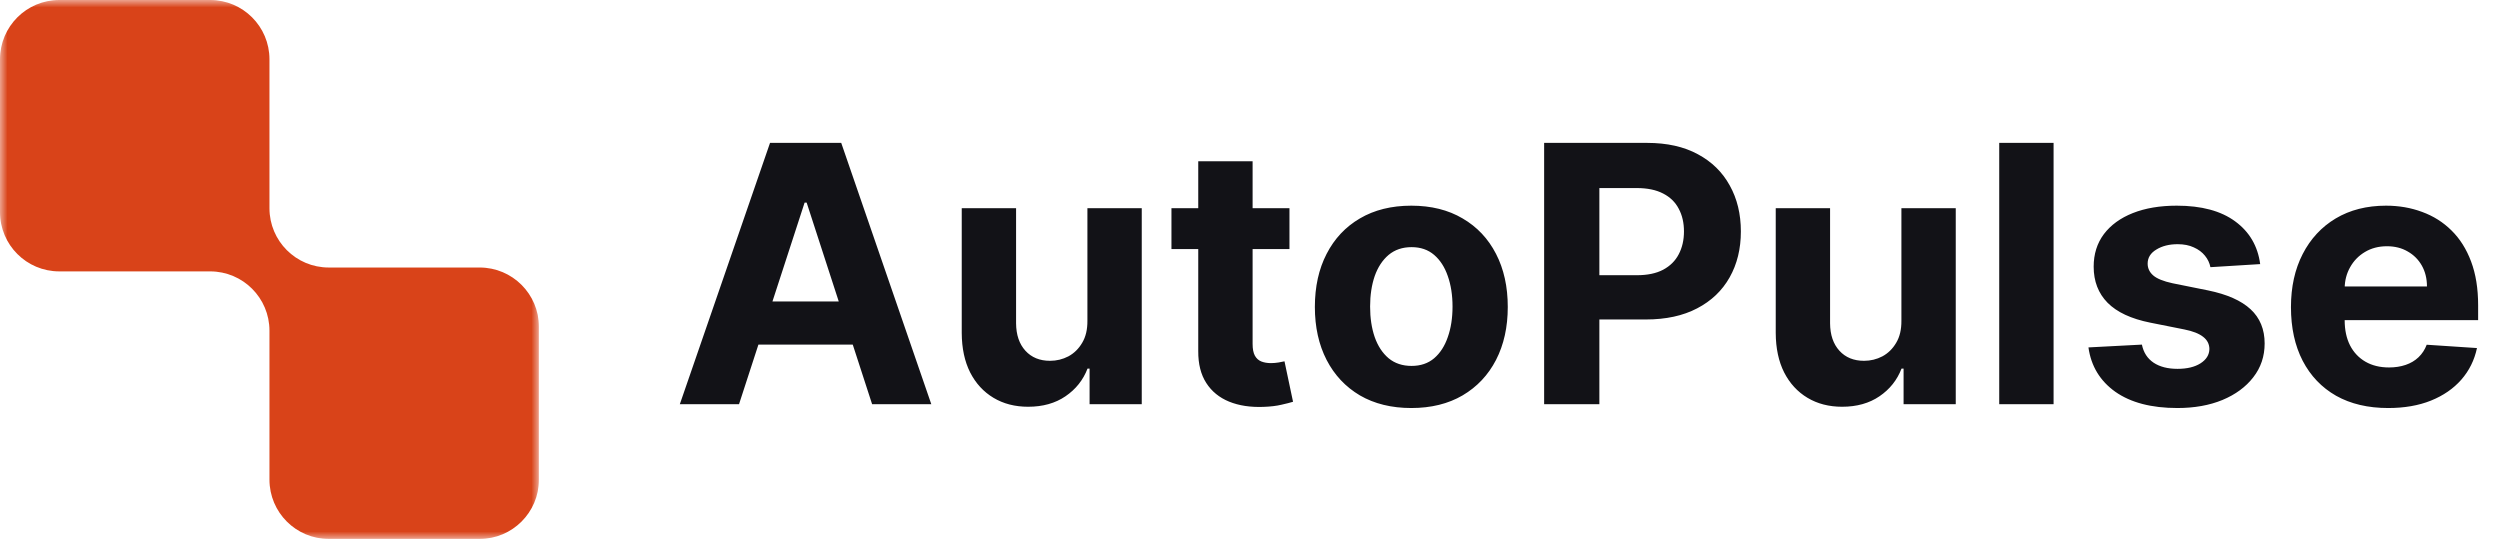 <svg width="167" height="36" viewBox="0 0 167 36" fill="none" xmlns="http://www.w3.org/2000/svg">
<g clip-path="url(#clip0_264_9277)">
<mask id="mask0_264_9277" style="mask-type:luminance" maskUnits="userSpaceOnUse" x="0" y="0" width="36" height="36">
<path d="M36 0H0V36H36V0Z" fill="white"/>
</mask>
<g mask="url(#mask0_264_9277)">
<path fill-rule="evenodd" clip-rule="evenodd" d="M18 3.96C18 1.773 16.227 0 14.04 0H3.96C1.773 0 0 1.773 0 3.96V14.169C0 16.357 1.773 18.129 3.96 18.129H14.04C16.227 18.129 18 19.902 18 22.089V32.04C18 34.227 19.773 36 21.96 36H32.04C34.227 36 36 34.227 36 32.04V21.83C36 19.643 34.227 17.87 32.04 17.87H21.96C19.773 17.87 18 16.098 18 13.911V3.96Z" fill="#D94319"/>
</g>
</g>
<path d="M49.367 27H45.413L51.438 9.545H56.194L62.211 27H58.257L53.884 13.534H53.748L49.367 27ZM49.12 20.139H58.461V23.02H49.12V20.139ZM72.639 21.426V13.909H76.269V27H72.784V24.622H72.647C72.352 25.389 71.86 26.006 71.173 26.472C70.491 26.938 69.659 27.171 68.676 27.171C67.801 27.171 67.031 26.972 66.366 26.574C65.701 26.176 65.181 25.611 64.806 24.878C64.437 24.145 64.249 23.267 64.244 22.244V13.909H67.874V21.597C67.88 22.369 68.088 22.98 68.497 23.429C68.906 23.878 69.454 24.102 70.141 24.102C70.579 24.102 70.988 24.003 71.369 23.804C71.749 23.599 72.056 23.298 72.289 22.901C72.528 22.503 72.644 22.011 72.639 21.426ZM86.136 13.909V16.636H78.253V13.909H86.136ZM80.043 10.773H83.674V22.977C83.674 23.312 83.725 23.574 83.827 23.761C83.929 23.943 84.071 24.071 84.253 24.145C84.441 24.219 84.656 24.256 84.901 24.256C85.071 24.256 85.242 24.241 85.412 24.213C85.583 24.179 85.713 24.153 85.804 24.136L86.375 26.838C86.193 26.895 85.938 26.96 85.608 27.034C85.279 27.114 84.878 27.162 84.406 27.179C83.531 27.213 82.764 27.097 82.105 26.829C81.452 26.562 80.943 26.148 80.58 25.585C80.216 25.023 80.037 24.312 80.043 23.454V10.773ZM94.276 27.256C92.952 27.256 91.807 26.974 90.841 26.412C89.881 25.844 89.139 25.054 88.617 24.043C88.094 23.026 87.833 21.847 87.833 20.506C87.833 19.153 88.094 17.972 88.617 16.96C89.139 15.943 89.881 15.153 90.841 14.591C91.807 14.023 92.952 13.739 94.276 13.739C95.6 13.739 96.742 14.023 97.702 14.591C98.668 15.153 99.412 15.943 99.935 16.96C100.458 17.972 100.719 19.153 100.719 20.506C100.719 21.847 100.458 23.026 99.935 24.043C99.412 25.054 98.668 25.844 97.702 26.412C96.742 26.974 95.6 27.256 94.276 27.256ZM94.293 24.443C94.895 24.443 95.398 24.273 95.801 23.932C96.205 23.585 96.509 23.114 96.713 22.517C96.924 21.921 97.029 21.241 97.029 20.48C97.029 19.719 96.924 19.04 96.713 18.443C96.509 17.847 96.205 17.375 95.801 17.028C95.398 16.682 94.895 16.509 94.293 16.509C93.685 16.509 93.174 16.682 92.759 17.028C92.35 17.375 92.04 17.847 91.83 18.443C91.625 19.04 91.523 19.719 91.523 20.48C91.523 21.241 91.625 21.921 91.83 22.517C92.04 23.114 92.35 23.585 92.759 23.932C93.174 24.273 93.685 24.443 94.293 24.443ZM103.148 27V9.545H110.034C111.358 9.545 112.486 9.798 113.418 10.304C114.35 10.804 115.06 11.5 115.548 12.392C116.043 13.278 116.29 14.301 116.29 15.46C116.29 16.619 116.04 17.642 115.54 18.528C115.04 19.415 114.316 20.105 113.367 20.599C112.423 21.094 111.281 21.341 109.941 21.341H105.551V18.384H109.344C110.054 18.384 110.639 18.261 111.1 18.017C111.566 17.767 111.912 17.423 112.139 16.986C112.372 16.543 112.489 16.034 112.489 15.46C112.489 14.881 112.372 14.375 112.139 13.943C111.912 13.506 111.566 13.168 111.1 12.929C110.634 12.685 110.043 12.562 109.327 12.562H106.838V27H103.148ZM127.014 21.426V13.909H130.644V27H127.159V24.622H127.022C126.727 25.389 126.235 26.006 125.548 26.472C124.866 26.938 124.034 27.171 123.051 27.171C122.176 27.171 121.406 26.972 120.741 26.574C120.076 26.176 119.556 25.611 119.181 24.878C118.812 24.145 118.624 23.267 118.619 22.244V13.909H122.249V21.597C122.255 22.369 122.463 22.98 122.872 23.429C123.281 23.878 123.829 24.102 124.517 24.102C124.954 24.102 125.363 24.003 125.744 23.804C126.124 23.599 126.431 23.298 126.664 22.901C126.903 22.503 127.019 22.011 127.014 21.426ZM137.179 9.545V27H133.548V9.545H137.179ZM150.98 17.642L147.656 17.847C147.599 17.562 147.477 17.307 147.289 17.079C147.102 16.847 146.855 16.662 146.548 16.526C146.247 16.384 145.886 16.312 145.465 16.312C144.903 16.312 144.428 16.432 144.042 16.671C143.656 16.903 143.463 17.216 143.463 17.608C143.463 17.921 143.588 18.185 143.838 18.401C144.088 18.616 144.517 18.79 145.124 18.921L147.494 19.398C148.767 19.659 149.715 20.079 150.34 20.659C150.965 21.239 151.278 22 151.278 22.943C151.278 23.801 151.025 24.554 150.519 25.202C150.019 25.849 149.332 26.355 148.457 26.719C147.588 27.077 146.585 27.256 145.448 27.256C143.715 27.256 142.335 26.895 141.306 26.173C140.284 25.446 139.684 24.457 139.508 23.207L143.079 23.02C143.187 23.548 143.448 23.952 143.863 24.23C144.278 24.503 144.809 24.639 145.457 24.639C146.093 24.639 146.605 24.517 146.991 24.273C147.383 24.023 147.582 23.702 147.588 23.31C147.582 22.98 147.443 22.71 147.17 22.5C146.897 22.284 146.477 22.119 145.909 22.006L143.642 21.554C142.363 21.298 141.411 20.855 140.786 20.224C140.167 19.594 139.857 18.79 139.857 17.812C139.857 16.972 140.085 16.247 140.539 15.639C140.999 15.031 141.644 14.562 142.474 14.233C143.309 13.903 144.286 13.739 145.406 13.739C147.059 13.739 148.36 14.088 149.309 14.787C150.264 15.486 150.82 16.438 150.98 17.642ZM159.53 27.256C158.183 27.256 157.024 26.983 156.053 26.438C155.087 25.886 154.343 25.108 153.82 24.102C153.297 23.091 153.036 21.895 153.036 20.514C153.036 19.168 153.297 17.986 153.82 16.969C154.343 15.952 155.078 15.159 156.027 14.591C156.982 14.023 158.101 13.739 159.385 13.739C160.249 13.739 161.053 13.878 161.797 14.156C162.547 14.429 163.2 14.841 163.757 15.392C164.32 15.943 164.757 16.636 165.07 17.472C165.382 18.301 165.539 19.273 165.539 20.386V21.384H154.485V19.134H162.121C162.121 18.611 162.007 18.148 161.78 17.744C161.553 17.341 161.237 17.026 160.834 16.798C160.436 16.565 159.973 16.449 159.445 16.449C158.894 16.449 158.405 16.577 157.979 16.832C157.558 17.082 157.229 17.421 156.99 17.847C156.752 18.267 156.629 18.736 156.624 19.253V21.392C156.624 22.04 156.743 22.599 156.982 23.071C157.226 23.543 157.57 23.906 158.013 24.162C158.456 24.418 158.982 24.546 159.59 24.546C159.993 24.546 160.362 24.489 160.698 24.375C161.033 24.261 161.32 24.091 161.558 23.864C161.797 23.636 161.979 23.358 162.104 23.028L165.462 23.25C165.291 24.057 164.942 24.761 164.414 25.364C163.891 25.96 163.215 26.426 162.385 26.761C161.561 27.091 160.61 27.256 159.53 27.256Z" fill="#121217"/>
<defs>
<clipPath id="clip0_264_9277">
<rect width="36" height="36" fill="white"/>
</clipPath>
</defs>
</svg>
